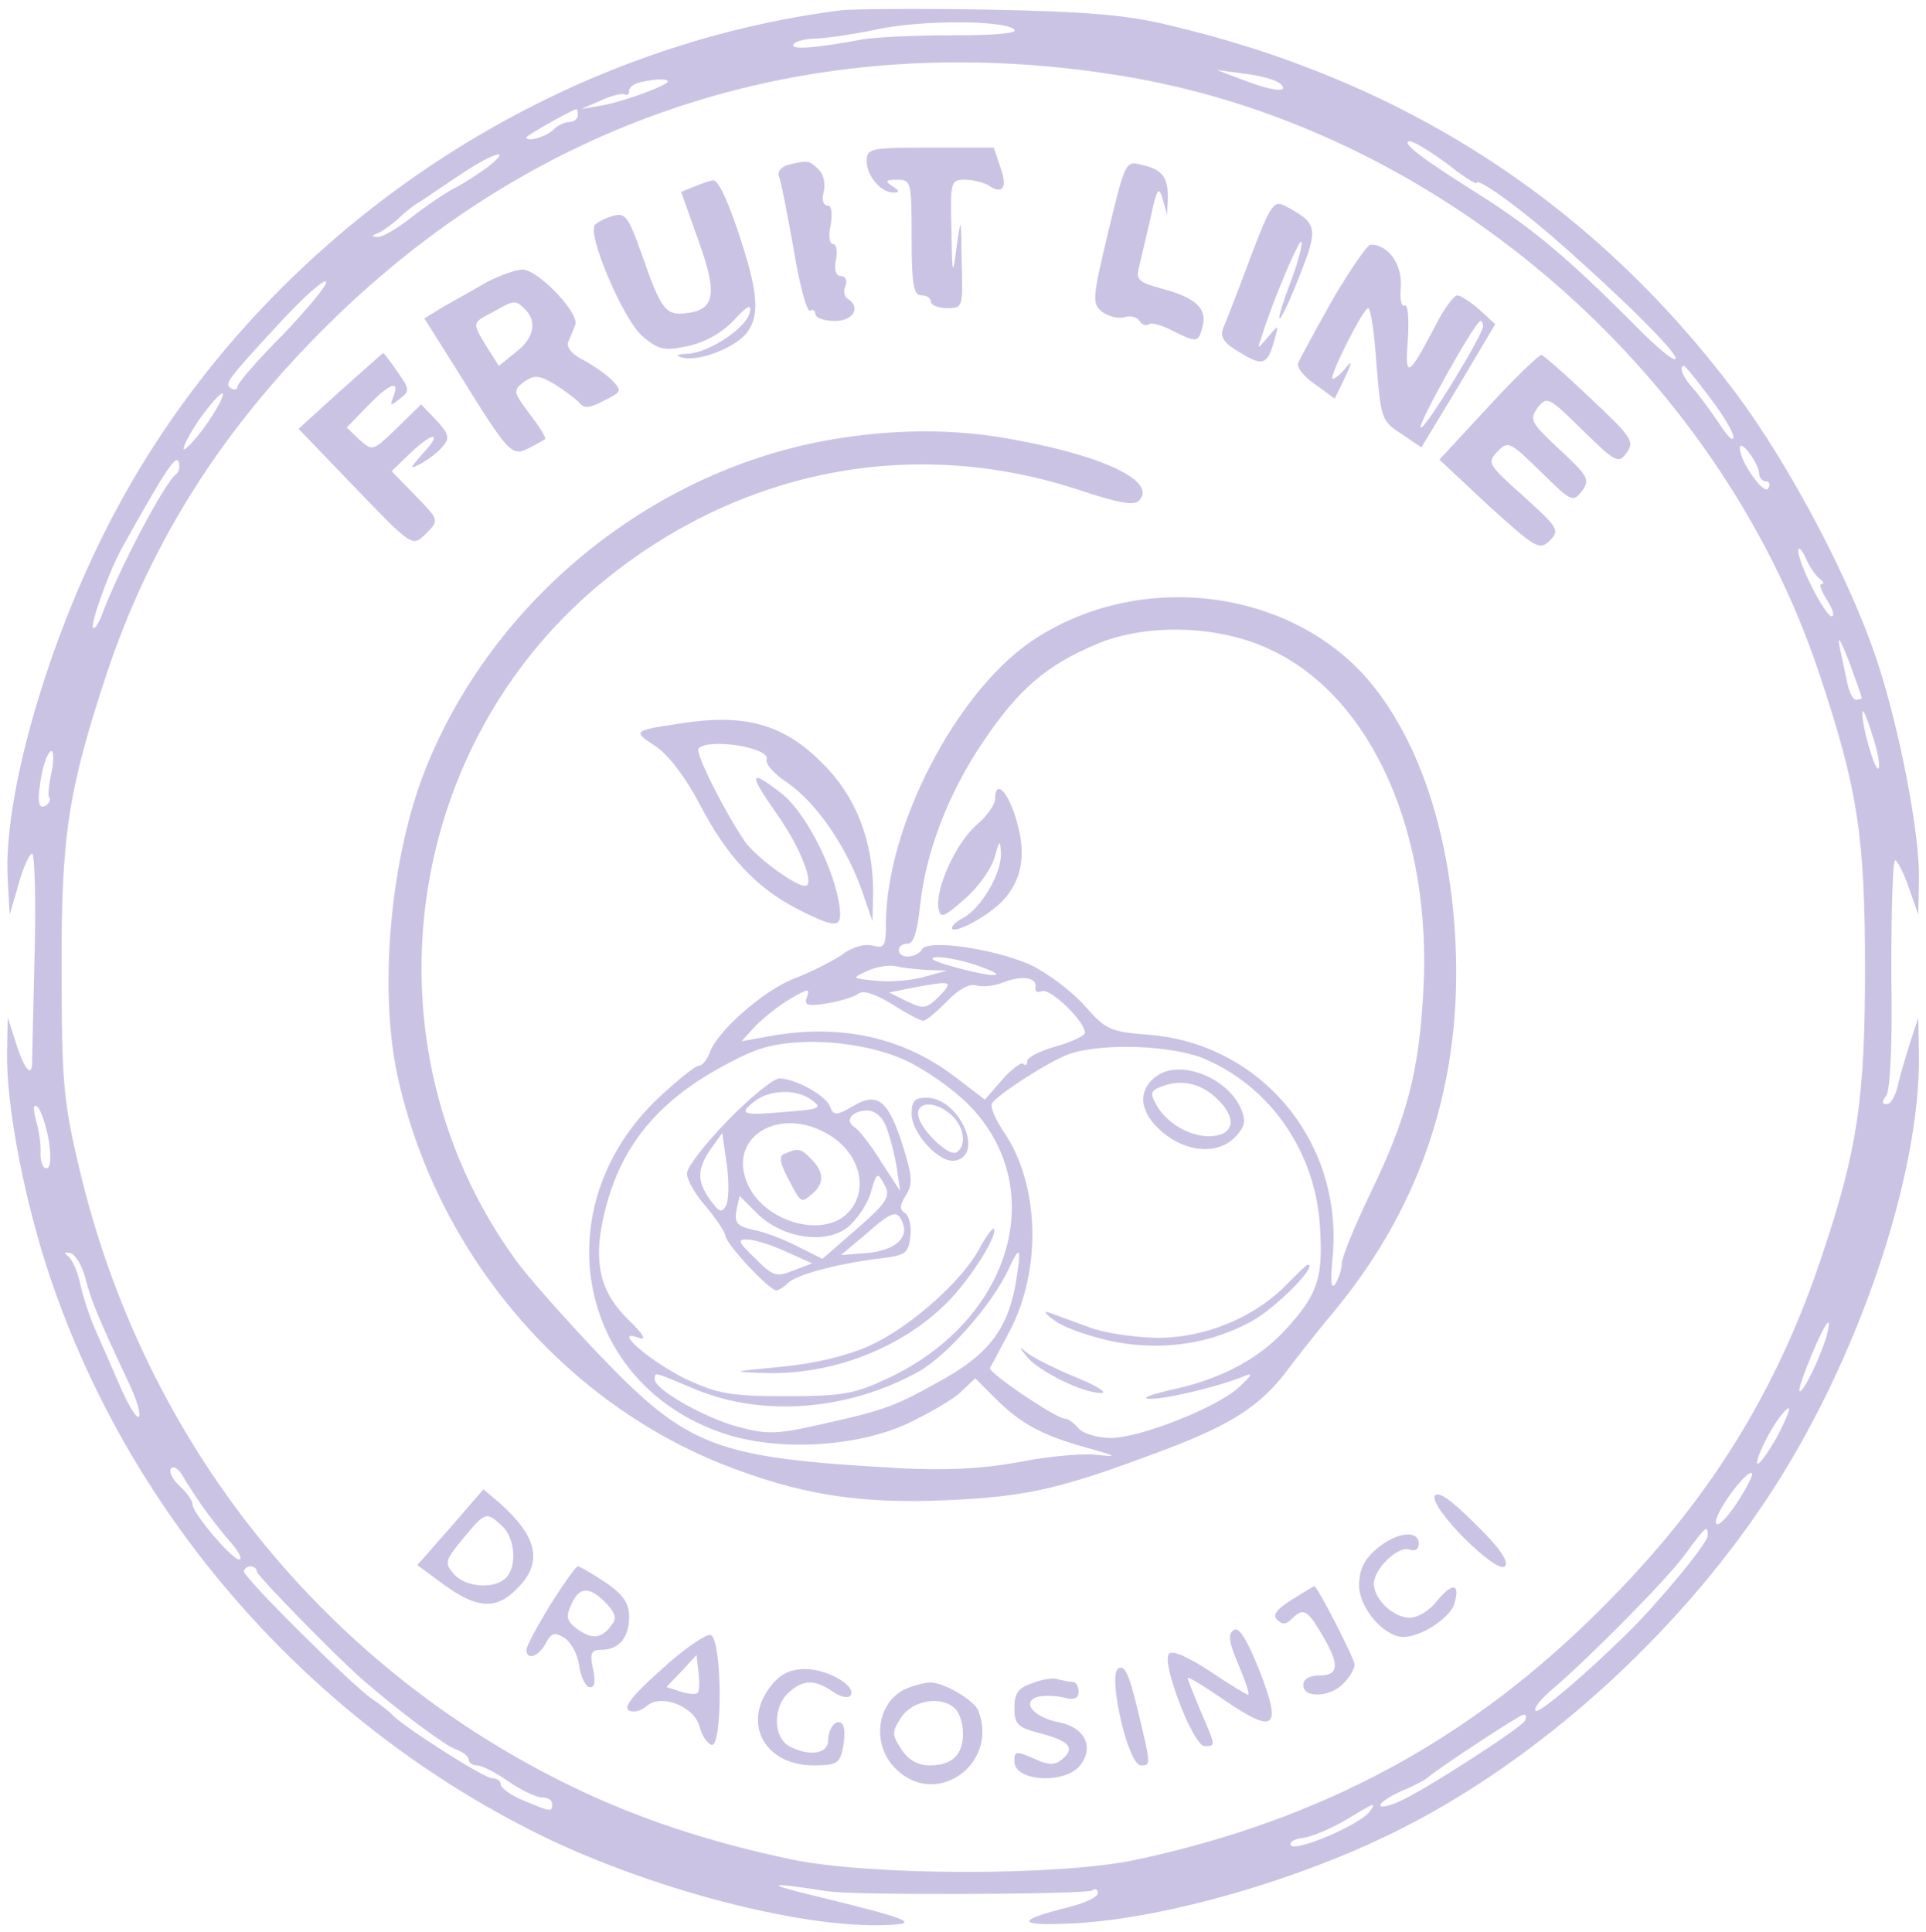 <?xml version="1.0" standalone="no"?>
<!DOCTYPE svg PUBLIC "-//W3C//DTD SVG 20010904//EN"
 "http://www.w3.org/TR/2001/REC-SVG-20010904/DTD/svg10.dtd">
<svg version="1.0" xmlns="http://www.w3.org/2000/svg"
 width="300pt" height="301pt" viewBox="0 0 300 301"
 preserveAspectRatio="xMidYMid meet">
<g transform="translate(0,301) scale(0.1,-0.1)"
fill="#CBC3E3" stroke="none">
<path d="M1310 2994 c-487 -62 -932 -378 -1150 -819 -92 -185 -155 -412 -148
-534 l3 -56 14 48 c7 26 17 47 21 47 4 0 6 -69 4 -152 -2 -84 -4 -162 -4 -172
0 -27 -13 -11 -26 32 l-12 37 -1 -56 c-1 -77 23 -210 60 -327 124 -389 413
-719 784 -897 164 -78 384 -136 514 -134 69 1 54 8 -89 43 -92 22 -89 25 8 10
40 -7 402 -5 413 1 5 4 9 2 9 -4 0 -6 -19 -15 -42 -21 -89 -22 -86 -31 7 -26
143 8 353 69 507 147 216 109 429 301 570 514 140 210 240 503 237 694 l-1 56
-13 -40 c-7 -22 -16 -52 -19 -67 -4 -16 -11 -28 -17 -28 -8 0 -8 4 -1 13 6 7
10 79 8 190 0 97 2 177 6 177 3 0 13 -19 21 -42 l15 -43 1 58 c1 69 -30 231
-65 337 -41 125 -137 307 -222 420 -222 295 -516 485 -882 571 -66 16 -129 21
-280 24 -107 2 -211 1 -230 -1z m270 -30 c6 -6 -30 -9 -98 -9 -59 0 -123 -3
-142 -7 -69 -13 -110 -16 -104 -7 3 5 20 9 37 9 18 1 59 7 92 14 67 15 200 15
215 0z m160 -71 c493 -77 935 -455 1094 -933 60 -180 71 -253 71 -460 0 -203
-12 -281 -66 -443 -71 -215 -179 -388 -344 -552 -204 -205 -436 -330 -725
-392 -121 -26 -420 -25 -540 1 -127 27 -235 63 -335 111 -391 188 -672 540
-772 967 -24 101 -27 134 -27 303 -1 213 10 283 70 465 64 192 166 359 314
513 334 349 776 497 1260 420z m255 -14 c14 -14 -14 -11 -60 7 l-40 15 45 -6
c25 -3 49 -10 55 -16z m-955 4 c0 -6 -68 -31 -101 -37 l-34 -6 30 13 c17 8 33
12 38 10 4 -2 7 0 7 6 0 5 8 11 18 13 22 5 42 6 42 1z m-140 -53 c0 -5 -6 -10
-13 -10 -7 0 -18 -5 -25 -12 -11 -11 -42 -20 -42 -12 0 3 69 42 78 44 1 0 2
-4 2 -10z m1354 -75 c25 -20 46 -33 46 -30 0 9 58 -32 115 -81 97 -84 195
-180 195 -192 0 -8 -30 17 -67 55 -101 101 -154 146 -239 200 -91 57 -123 82
-108 83 6 0 32 -16 58 -35z m-1494 -5 c-14 -10 -36 -25 -50 -32 -14 -7 -44
-27 -67 -45 -23 -18 -47 -33 -55 -32 -10 0 -10 2 1 6 7 3 21 13 31 22 9 9 25
22 36 28 10 7 39 26 64 43 50 33 79 41 40 10z m-319 -261 c-39 -39 -71 -76
-71 -81 0 -5 -5 -6 -10 -3 -11 7 -8 12 86 113 32 34 60 58 62 53 2 -5 -29 -42
-67 -82z m2222 -98 c20 -26 37 -54 37 -62 0 -8 -10 2 -22 21 -13 19 -31 44
-40 54 -16 17 -24 36 -15 36 2 0 20 -22 40 -49z m-2340 -40 c-15 -22 -32 -40
-36 -41 -4 0 6 21 23 46 18 25 34 43 37 41 2 -3 -8 -23 -24 -46z m2417 -78 c0
-7 5 -13 11 -13 5 0 7 -5 3 -11 -6 -11 -44 42 -44 63 0 16 29 -23 30 -39z
m-2466 -2 c-17 -12 -88 -146 -115 -218 -5 -14 -12 -24 -14 -21 -5 5 26 92 47
128 64 115 82 142 86 131 3 -8 1 -16 -4 -20z m2561 -163 c5 -4 7 -8 2 -8 -4 0
0 -11 9 -25 9 -14 12 -25 7 -25 -10 0 -53 84 -52 103 0 6 6 1 12 -13 6 -14 16
-28 22 -32z m65 -185 c0 -2 -4 -3 -9 -3 -5 0 -11 12 -14 28 -3 15 -9 41 -12
57 -3 17 3 5 15 -25 11 -30 20 -56 20 -57z m26 -110 c-5 -6 -26 65 -25 87 0 8
7 -7 15 -34 9 -26 13 -50 10 -53z m-2846 -7 c-4 -19 -6 -37 -3 -39 2 -3 0 -8
-6 -12 -12 -7 -14 9 -5 54 4 17 10 31 14 31 4 0 4 -16 0 -34z m-4 -573 c4 -27
3 -43 -4 -43 -5 0 -9 10 -9 23 1 12 -2 36 -7 52 -5 20 -4 27 3 20 5 -5 13 -29
17 -52z m57 -214 c8 -32 18 -58 68 -164 12 -25 19 -49 15 -52 -3 -3 -15 16
-27 43 -12 27 -29 67 -39 89 -10 22 -21 56 -25 75 -4 19 -13 39 -19 43 -7 6
-6 7 4 5 8 -3 18 -20 23 -39z m2712 -91 c-11 -36 -37 -89 -42 -85 -4 5 38 107
45 107 2 0 0 -10 -3 -22z m-77 -156 c-13 -23 -26 -42 -30 -42 -7 0 19 55 37
76 18 22 15 8 -7 -34z m-2453 -108 c11 -16 30 -40 42 -54 12 -13 20 -26 17
-29 -7 -7 -73 70 -74 85 0 6 -9 19 -20 29 -11 10 -17 22 -14 27 4 5 11 1 18
-10 6 -11 20 -32 31 -48z m2390 4 c-16 -24 -30 -37 -32 -31 -5 13 48 85 56 78
2 -3 -9 -24 -24 -47z m-45 -50 c0 -12 -77 -105 -126 -153 -65 -64 -137 -125
-142 -120 -4 3 7 17 23 31 59 50 181 173 210 213 33 45 35 46 35 29z m-2260
-56 c0 -6 120 -129 163 -167 55 -48 131 -105 147 -110 11 -4 20 -11 20 -16 0
-5 6 -9 13 -9 7 0 29 -11 49 -25 20 -14 44 -25 52 -25 9 0 16 -4 16 -10 0 -13
-1 -13 -44 5 -20 8 -36 20 -36 25 0 6 -6 10 -14 10 -12 0 -144 84 -156 100 -3
3 -16 14 -30 23 -33 23 -200 189 -200 199 0 4 5 8 10 8 6 0 10 -4 10 -8z
m1975 -233 c-8 -12 -159 -110 -197 -126 -16 -7 -28 -9 -28 -5 0 4 15 14 33 22
17 7 37 17 42 22 25 20 141 96 148 97 5 0 5 -4 2 -10z m-240 -139 c-13 -22
-125 -69 -125 -53 0 5 9 9 20 10 11 1 40 13 63 26 50 30 50 30 42 17z"/>
<path d="M1350 2759 c0 -23 22 -49 42 -49 10 0 9 3 -2 10 -12 8 -11 10 8 10
21 0 22 -3 22 -90 0 -73 3 -90 15 -90 8 0 15 -4 15 -10 0 -5 11 -10 25 -10 25
0 25 1 23 73 -1 70 -1 71 -8 22 -6 -47 -7 -45 -8 28 -2 74 -1 77 21 77 12 0
29 -4 37 -9 22 -15 30 -3 18 29 l-10 30 -99 0 c-93 0 -99 -1 -99 -21z"/>
<path d="M1227 2753 c-10 -3 -16 -10 -14 -17 3 -6 13 -57 23 -113 9 -56 21
-100 26 -97 4 3 8 0 8 -5 0 -6 14 -11 30 -11 29 0 42 21 20 35 -5 3 -7 12 -3
20 3 8 0 15 -7 15 -8 0 -11 9 -8 25 3 14 1 25 -5 25 -5 0 -7 13 -3 30 3 19 1
30 -5 30 -7 0 -9 9 -6 21 3 12 0 28 -8 35 -14 14 -17 15 -48 7z"/>
<path d="M1726 2648 c-25 -105 -25 -111 -9 -124 10 -7 25 -11 35 -8 9 3 19 0
23 -6 3 -6 10 -8 15 -5 4 3 21 -2 36 -10 38 -19 41 -19 47 6 8 28 -10 45 -62
59 -37 10 -42 14 -37 33 3 12 11 47 18 77 10 47 13 51 19 30 l7 -25 1 25 c1
33 -8 46 -40 53 -26 7 -26 6 -53 -105z"/>
<path d="M1083 2720 l-22 -9 27 -76 c30 -83 26 -108 -20 -113 -31 -4 -39 7
-68 91 -21 59 -26 66 -44 61 -12 -3 -25 -10 -29 -14 -14 -12 44 -149 74 -174
25 -21 33 -23 71 -15 27 6 53 21 71 40 21 23 28 26 25 13 -4 -24 -64 -64 -97
-65 -17 -1 -20 -3 -8 -6 27 -7 86 17 102 41 18 26 15 60 -9 136 -20 63 -37
100 -45 99 -3 0 -16 -4 -28 -9z"/>
<path d="M1947 2607 c-19 -51 -38 -100 -42 -109 -5 -13 2 -23 26 -37 36 -22
43 -20 54 19 7 25 7 25 -10 5 -17 -20 -17 -20 -10 0 17 56 60 156 62 148 2 -6
-6 -34 -17 -63 -11 -29 -19 -54 -17 -56 2 -2 16 27 31 66 30 75 28 82 -20 108
-20 11 -24 6 -57 -81z"/>
<path d="M2075 2542 c-27 -48 -51 -92 -53 -98 -2 -7 10 -22 27 -33 l30 -22 16
33 c11 23 12 28 2 16 -8 -10 -17 -18 -21 -18 -8 0 47 109 55 110 4 0 10 -39
13 -87 7 -85 8 -89 39 -109 l31 -21 58 96 57 96 -25 23 c-14 12 -29 22 -34 22
-5 0 -21 -21 -34 -47 -43 -82 -48 -84 -43 -21 2 31 0 55 -5 52 -5 -3 -8 10 -6
30 2 35 -20 65 -47 65 -5 0 -32 -39 -60 -87z m235 -40 c0 -14 -92 -164 -97
-158 -5 5 85 166 93 166 2 0 4 -3 4 -8z"/>
<path d="M759 2571 c-19 -11 -49 -28 -67 -38 l-31 -19 56 -89 c75 -121 80
-127 107 -113 11 6 23 12 25 14 2 2 -9 20 -24 39 -26 35 -26 37 -9 50 16 11
23 11 47 -3 16 -10 33 -23 39 -29 8 -10 16 -9 39 3 28 14 28 15 12 32 -10 10
-31 24 -46 32 -16 8 -25 19 -22 27 3 7 8 19 11 27 7 18 -58 86 -82 86 -11 0
-35 -9 -55 -19z m59 -43 c19 -19 14 -45 -15 -67 l-26 -21 -19 30 c-23 38 -23
37 10 54 33 19 35 19 50 4z"/>
<path d="M530 2401 l-65 -59 75 -78 c105 -109 101 -107 125 -84 19 20 19 20
-18 58 l-37 38 28 27 c36 35 53 35 21 1 -21 -24 -22 -26 -3 -16 11 6 27 18 34
27 11 13 9 19 -10 40 l-24 25 -38 -37 c-37 -36 -38 -36 -58 -18 l-20 19 32 33
c35 36 51 42 41 16 -6 -16 -5 -16 10 -4 16 12 15 15 -4 42 -11 16 -21 29 -22
29 -1 0 -31 -27 -67 -59z"/>
<path d="M2318 2376 l-76 -82 77 -72 c73 -66 79 -70 95 -54 16 16 13 20 -41
69 -55 49 -57 52 -41 69 17 18 20 16 68 -31 48 -47 50 -48 64 -30 13 18 10 23
-35 65 -45 42 -47 46 -34 65 15 18 17 17 70 -35 52 -51 56 -53 69 -35 12 17 8
24 -56 84 -39 37 -73 67 -77 68 -3 1 -41 -35 -83 -81z"/>
<path d="M1288 2324 c-277 -50 -522 -251 -626 -514 -54 -137 -72 -340 -43
-475 59 -272 253 -504 504 -605 121 -48 213 -63 352 -57 127 6 176 17 343 80
102 39 147 68 189 125 15 20 49 63 75 94 134 164 196 355 185 572 -8 159 -51
297 -123 391 -120 158 -368 192 -539 75 -117 -81 -224 -288 -225 -437 0 -37
-2 -41 -21 -36 -12 3 -32 -2 -47 -14 -15 -10 -48 -27 -74 -37 -48 -18 -122
-83 -133 -117 -4 -10 -11 -19 -16 -19 -6 0 -34 -23 -63 -50 -177 -167 -130
-437 90 -519 86 -33 215 -27 299 12 33 16 70 37 82 49 l22 21 32 -32 c38 -38
72 -57 141 -76 50 -14 50 -15 13 -11 -22 2 -76 -3 -120 -12 -55 -10 -113 -13
-185 -9 -287 16 -328 32 -468 178 -53 56 -112 122 -130 148 -241 334 -176 807
147 1063 214 170 482 219 737 133 55 -18 80 -23 88 -15 29 29 -51 69 -194 95
-93 18 -192 17 -292 -1z m695 -328 c155 -75 248 -286 234 -531 -7 -125 -25
-195 -82 -313 -25 -52 -45 -101 -45 -110 0 -10 -5 -24 -10 -32 -7 -10 -8 5 -4
45 15 177 -112 329 -286 343 -61 5 -67 7 -102 47 -21 23 -59 51 -85 63 -59 25
-158 39 -167 23 -9 -14 -36 -15 -36 -1 0 6 6 10 14 10 9 0 15 19 19 58 9 85
44 176 98 256 55 82 99 120 178 153 79 33 194 29 274 -11z m-458 -491 c51 -18
25 -19 -40 -1 -32 9 -41 14 -25 15 14 0 43 -6 65 -14z m-80 -6 l30 -1 -33 -9
c-19 -6 -53 -9 -75 -7 -41 4 -41 4 -17 15 14 7 34 10 45 8 11 -3 34 -5 50 -6z
m168 -27 c-2 -6 3 -9 10 -6 13 5 67 -47 67 -65 0 -4 -20 -14 -45 -21 -25 -7
-45 -17 -45 -23 0 -6 -3 -8 -6 -4 -3 3 -18 -8 -33 -25 l-27 -31 -47 36 c-79
60 -174 82 -282 64 l-50 -9 22 24 c12 12 36 32 54 42 27 16 31 17 26 3 -5 -13
0 -15 31 -10 20 3 42 10 49 15 7 6 26 0 52 -16 22 -14 44 -26 49 -26 5 0 21
14 37 30 18 19 35 28 45 25 10 -3 28 -1 41 4 29 12 55 9 52 -7z m-150 -14
c-20 -20 -25 -20 -50 -8 l-28 14 35 7 c63 12 66 11 43 -13z m-52 -100 c30 -14
73 -44 97 -68 129 -130 68 -338 -127 -428 -49 -23 -69 -27 -156 -27 -87 0
-107 4 -155 26 -56 27 -119 81 -75 65 13 -5 8 5 -17 29 -43 42 -54 88 -38 159
21 93 66 158 147 212 31 20 74 43 97 50 60 20 162 12 227 -18z m469 1 c101
-45 169 -145 176 -259 5 -79 -3 -104 -47 -154 -43 -50 -103 -83 -180 -100 -35
-8 -53 -14 -39 -15 24 -1 101 17 145 34 17 7 17 5 -4 -15 -32 -31 -154 -80
-201 -80 -21 0 -43 7 -50 15 -7 8 -16 15 -21 15 -14 0 -120 72 -117 79 2 3 16
30 31 58 50 96 46 228 -9 309 -13 19 -22 40 -19 45 10 15 88 65 120 77 52 18
165 14 215 -9z m-296 -336 c-11 -78 -40 -119 -112 -160 -78 -44 -91 -49 -194
-72 -66 -15 -83 -16 -127 -4 -51 13 -131 58 -131 74 0 12 -4 13 65 -16 105
-43 238 -32 347 29 45 26 114 105 139 159 17 37 20 34 13 -10z"/>
<path d="M1550 1765 c0 -8 -13 -27 -30 -41 -32 -29 -64 -100 -58 -130 3 -15 8
-13 40 15 21 18 42 47 47 65 8 28 9 29 10 6 1 -31 -31 -85 -59 -100 -12 -6
-19 -14 -17 -17 7 -7 59 22 80 45 29 32 36 72 20 125 -13 45 -33 64 -33 32z"/>
<path d="M1134 1265 c-35 -36 -64 -73 -64 -83 0 -10 13 -33 30 -52 16 -19 29
-39 30 -45 0 -12 68 -85 79 -85 4 0 12 5 18 11 13 13 71 29 138 38 46 5 50 8
53 35 2 16 -2 32 -8 36 -9 6 -9 12 1 28 11 17 10 30 -4 75 -23 73 -40 87 -78
64 -26 -15 -31 -15 -36 -1 -6 17 -54 44 -79 44 -9 0 -45 -29 -80 -65z m131 31
c16 -12 12 -14 -41 -18 -68 -6 -75 -4 -48 17 24 18 65 19 89 1z m116 -43 c6
-16 13 -44 16 -63 l5 -35 -30 46 c-16 26 -35 50 -41 53 -16 10 -4 26 20 26 12
0 24 -10 30 -27z m-91 -10 c50 -29 65 -88 30 -123 -40 -40 -132 -12 -156 47
-31 72 50 121 126 76z m-159 -111 c-7 -12 -11 -10 -25 9 -21 30 -20 48 1 79
l18 25 7 -49 c4 -28 3 -56 -1 -64z m248 30 c8 -16 1 -27 -44 -66 l-54 -47 -38
19 c-21 11 -52 23 -69 26 -26 6 -30 11 -27 30 l5 23 27 -27 c38 -38 104 -49
140 -23 14 11 30 34 36 51 11 37 11 38 24 14z m27 -57 c10 -24 -13 -43 -56
-47 l-40 -3 38 32 c42 37 50 39 58 18z m-181 -45 l40 -18 -29 -11 c-27 -11
-32 -9 -60 19 -27 26 -28 30 -11 29 11 0 38 -9 60 -19z"/>
<path d="M1223 1213 c-10 -3 -9 -12 3 -36 22 -42 21 -42 39 -27 19 16 19 34
-1 54 -16 17 -21 18 -41 9z"/>
<path d="M1420 1275 c0 -31 44 -78 68 -73 46 9 6 98 -45 98 -18 0 -23 -5 -23
-25z m62 -2 c20 -18 24 -48 8 -58 -13 -8 -60 39 -60 60 0 20 29 19 52 -2z"/>
<path d="M1525 1064 c-27 -50 -108 -122 -170 -150 -35 -16 -85 -28 -137 -33
-82 -8 -82 -8 -22 -10 107 -2 217 43 286 117 35 38 73 100 66 108 -2 2 -12
-12 -23 -32z"/>
<path d="M1802 1334 c-31 -22 -28 -57 9 -88 38 -32 88 -35 114 -6 15 16 16 25
7 45 -22 47 -94 75 -130 49z m98 -40 c28 -29 20 -54 -17 -54 -32 0 -68 22 -83
51 -9 16 -7 21 11 27 32 12 64 3 89 -24z"/>
<path d="M2005 1010 c-51 -53 -130 -85 -205 -84 -36 1 -83 8 -105 17 -22 8
-49 18 -60 22 -11 4 -7 -2 9 -13 17 -12 60 -26 96 -33 75 -13 146 -2 210 33
38 21 104 88 87 88 -2 0 -16 -14 -32 -30z"/>
<path d="M1600 896 c18 -22 86 -56 115 -56 11 0 -6 11 -38 24 -32 13 -65 30
-75 37 -16 13 -16 12 -2 -5z"/>
<path d="M1060 1883 c-75 -11 -75 -12 -38 -36 20 -14 46 -48 68 -90 42 -81 88
-130 152 -163 65 -33 72 -31 64 14 -11 58 -54 140 -90 167 -49 38 -51 31 -6
-33 37 -52 60 -112 44 -112 -16 0 -75 44 -93 68 -31 45 -79 140 -73 146 16 17
113 1 106 -17 -2 -7 12 -23 32 -36 44 -30 90 -96 115 -164 l18 -52 1 46 c0 79
-27 149 -79 200 -60 61 -121 78 -221 62z"/>
<path d="M702 631 l-52 -59 42 -31 c51 -37 81 -39 113 -6 41 40 33 80 -26 133
l-26 22 -51 -59z m80 2 c20 -18 24 -63 6 -81 -18 -18 -63 -15 -81 6 -15 17
-14 21 14 55 35 42 36 43 61 20z"/>
<path d="M2235 680 c-10 -17 96 -123 109 -110 7 7 -8 29 -46 66 -38 38 -58 52
-63 44z"/>
<path d="M2144 597 c-20 -17 -27 -33 -27 -57 0 -35 39 -80 69 -80 27 0 72 29
79 51 10 32 -2 35 -26 6 -11 -15 -30 -27 -43 -27 -26 0 -56 29 -56 53 0 23 38
60 56 53 8 -3 14 1 14 9 0 23 -36 18 -66 -8z"/>
<path d="M857 510 c-20 -33 -37 -64 -37 -70 0 -17 19 -11 30 10 9 17 14 18 30
8 10 -7 20 -26 22 -42 2 -16 9 -31 15 -34 9 -2 11 5 7 27 -6 26 -3 31 13 31
27 0 43 19 43 52 0 20 -9 34 -37 53 -21 14 -40 25 -43 25 -3 0 -22 -27 -43
-60z m93 -4 c10 -13 10 -19 0 -31 -15 -18 -29 -19 -53 -1 -15 12 -16 18 -6 39
13 28 31 25 59 -7z"/>
<path d="M2012 518 c-24 -15 -30 -24 -23 -31 8 -8 14 -8 23 1 18 18 24 15 47
-24 28 -47 27 -64 -4 -64 -16 0 -25 -6 -25 -15 0 -21 43 -19 63 3 10 10 17 23
17 29 0 9 -59 124 -63 122 -1 0 -17 -10 -35 -21z"/>
<path d="M1922 471 c-10 -6 -8 -19 7 -54 11 -26 18 -47 15 -47 -2 0 -29 16
-60 37 -32 21 -58 33 -63 27 -13 -13 38 -144 55 -144 18 0 18 -1 -6 55 -11 26
-20 49 -20 51 0 3 26 -13 58 -35 78 -53 89 -44 54 46 -20 50 -32 69 -40 64z"/>
<path d="M1031 410 c-44 -39 -60 -59 -52 -64 7 -5 20 -1 29 7 23 19 75 -2 82
-34 3 -12 11 -24 18 -27 18 -6 17 164 -1 171 -7 2 -41 -21 -76 -53z m56 -37
c-3 -3 -15 -2 -27 2 l-22 7 24 25 23 25 3 -27 c2 -15 1 -29 -1 -32z"/>
<path d="M1742 411 c-17 -10 15 -151 35 -151 16 0 16 -1 -5 87 -13 54 -20 70
-30 64z"/>
<path d="M1201 384 c-46 -58 -10 -124 66 -124 36 0 41 3 46 27 3 16 3 31 0 36
-8 12 -23 -3 -23 -24 0 -21 -29 -26 -61 -9 -25 14 -25 61 -1 83 23 21 41 21
69 2 13 -9 24 -11 28 -6 9 15 -36 41 -71 41 -23 0 -39 -8 -53 -26z"/>
<path d="M1608 388 c-22 -7 -28 -16 -28 -38 0 -26 5 -31 40 -40 46 -12 55 -23
35 -40 -12 -10 -21 -10 -41 -1 -32 14 -34 14 -34 -3 0 -32 82 -36 104 -4 20
28 5 57 -34 65 -38 7 -59 30 -36 39 9 3 27 3 41 0 18 -5 25 -2 25 9 0 8 -4 15
-9 15 -5 0 -15 2 -23 4 -7 3 -25 0 -40 -6z"/>
<path d="M1413 380 c-47 -19 -57 -87 -18 -125 62 -63 161 6 129 90 -7 17 -55
45 -76 44 -7 0 -23 -4 -35 -9z m75 -32 c7 -7 12 -24 12 -38 0 -34 -17 -50 -52
-50 -18 0 -33 8 -44 25 -15 23 -15 27 0 50 18 27 63 34 84 13z"/>
</g>
</svg>
